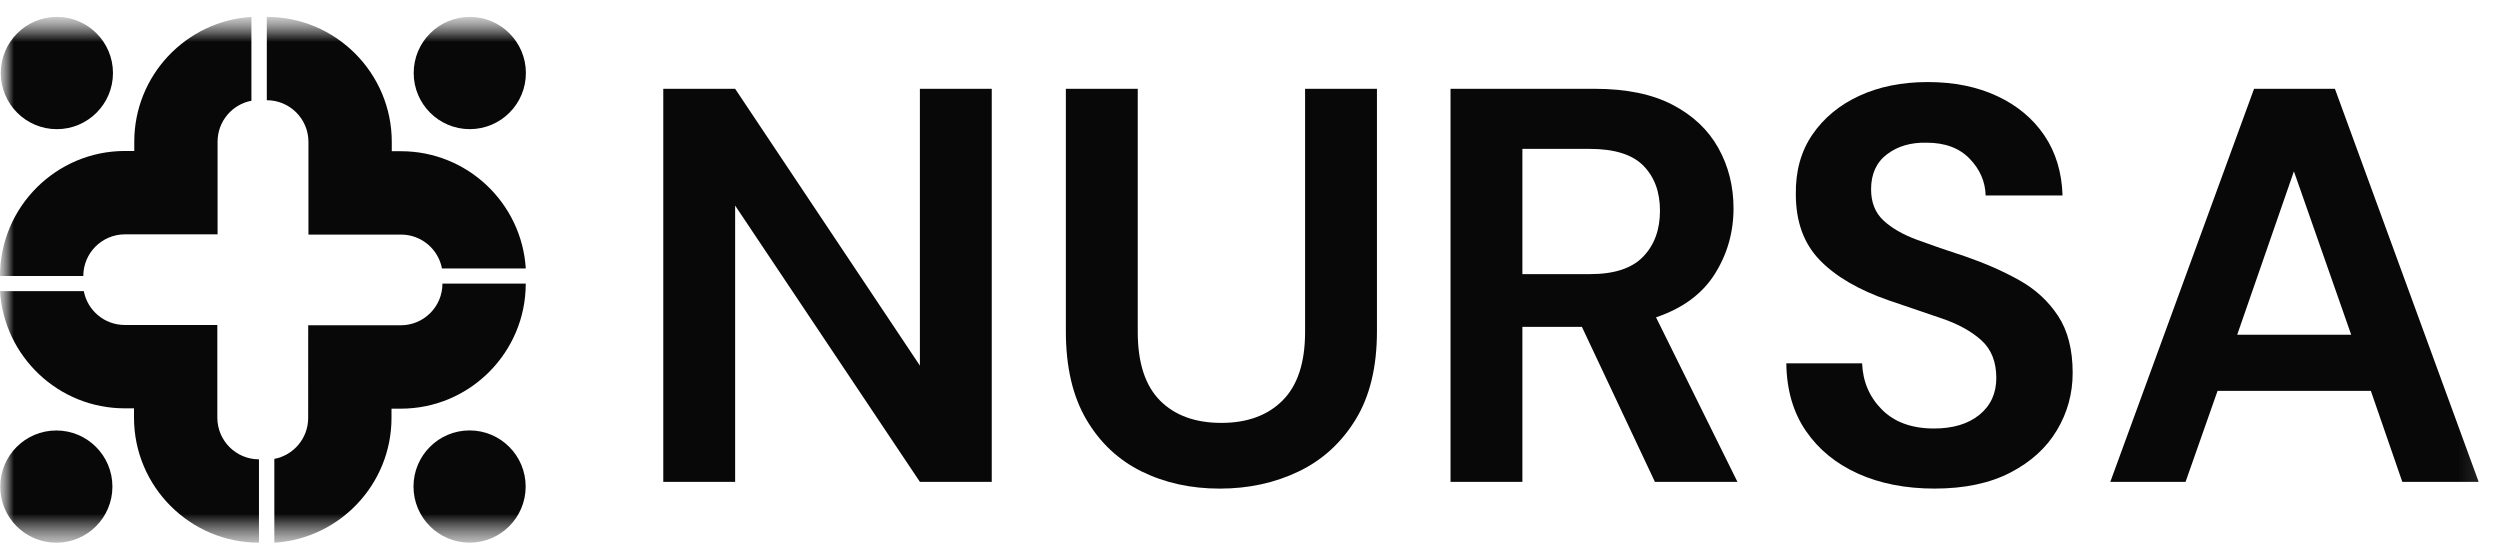 <svg width="90" height="20" viewBox="0 0 90 20" fill="none" xmlns="http://www.w3.org/2000/svg">
<g clip-path="url(#clip0_6_409)">
<mask id="mask0_6_409" style="mask-type:luminance" maskUnits="userSpaceOnUse" x="0" y="0" width="90" height="20">
<path d="M89.924 0.607H0V19.538H89.924V0.607Z" fill="white"/>
</mask>
<g mask="url(#mask0_6_409)">
<mask id="mask1_6_409" style="mask-type:luminance" maskUnits="userSpaceOnUse" x="0" y="0" width="90" height="20">
<path d="M89.924 0.607H0V19.538H89.924V0.607Z" fill="white"/>
</mask>
<g mask="url(#mask1_6_409)">
<path d="M14.438 5.444H14.104V5.109C14.104 2.627 12.085 0.607 9.605 0.607V3.608C10.433 3.608 11.104 4.28 11.104 5.109V5.444V8.445H14.438C15.17 8.445 15.779 8.97 15.911 9.664H18.928C18.782 7.312 16.825 5.444 14.438 5.444Z" fill="#080808"/>
<path d="M4.49 14.7H4.824V15.035C4.824 17.518 6.842 19.537 9.323 19.537V16.536C8.495 16.536 7.824 15.864 7.824 15.035V14.7V11.699H4.49C3.758 11.699 3.148 11.174 3.017 10.48H0C0.146 12.832 2.103 14.7 4.49 14.7Z" fill="#080808"/>
<path d="M14.094 15.046V14.712H14.428C16.909 14.712 18.927 12.692 18.927 10.21H15.928C15.928 11.039 15.257 11.71 14.428 11.71H14.094H11.095L11.094 15.046C11.094 15.778 10.57 16.388 9.876 16.52V19.538C12.226 19.392 14.094 17.434 14.094 15.046Z" fill="#080808"/>
<path d="M4.834 5.1V5.435H4.499C2.018 5.435 0 7.454 0 9.937H2.999C2.999 9.108 3.671 8.436 4.499 8.436H4.834H7.833V5.1C7.833 4.368 8.357 3.758 9.051 3.627V0.608C6.701 0.754 4.834 2.712 4.834 5.1Z" fill="#080808"/>
<path d="M16.912 4.649C18.027 4.649 18.932 3.745 18.932 2.629C18.932 1.513 18.027 0.608 16.912 0.608C15.797 0.608 14.893 1.513 14.893 2.629C14.893 3.745 15.797 4.649 16.912 4.649Z" fill="#080808"/>
<path d="M2.028 19.538C3.143 19.538 4.047 18.634 4.047 17.518C4.047 16.402 3.143 15.497 2.028 15.497C0.912 15.497 0.008 16.402 0.008 17.518C0.008 18.634 0.912 19.538 2.028 19.538Z" fill="#080808"/>
<path d="M2.047 4.65C3.162 4.65 4.067 3.745 4.067 2.629C4.067 1.513 3.162 0.608 2.047 0.608C0.932 0.608 0.028 1.513 0.028 2.629C0.028 3.745 0.932 4.65 2.047 4.65Z" fill="#080808"/>
<path d="M16.905 19.536C18.02 19.536 18.924 18.631 18.924 17.516C18.924 16.4 18.02 15.495 16.905 15.495C15.79 15.495 14.886 16.4 14.886 17.516C14.886 18.631 15.79 19.536 16.905 19.536Z" fill="#080808"/>
<path d="M23.878 17.347V3.197H26.465L33.116 13.162V3.197H35.703V17.347H33.116L26.465 7.401V17.347H23.878Z" fill="#080808"/>
<path d="M43.91 17.59C42.873 17.59 41.936 17.384 41.1 16.973C40.265 16.562 39.601 15.939 39.109 15.103C38.617 14.268 38.371 13.21 38.371 11.929V3.197H40.959V11.95C40.959 13.055 41.225 13.877 41.757 14.416C42.29 14.955 43.028 15.224 43.971 15.224C44.901 15.224 45.635 14.955 46.174 14.416C46.713 13.877 46.983 13.055 46.983 11.95V3.197H49.57V11.929C49.57 13.21 49.314 14.268 48.802 15.103C48.29 15.939 47.606 16.562 46.751 16.973C45.895 17.384 44.948 17.59 43.91 17.59Z" fill="#080808"/>
<path fill-rule="evenodd" clip-rule="evenodd" d="M52.219 3.197V17.347H54.806V11.768H56.949L59.577 17.347H62.548L59.617 11.424C60.574 11.101 61.278 10.582 61.73 9.868C62.181 9.153 62.407 8.365 62.407 7.502C62.407 6.707 62.225 5.983 61.861 5.329C61.497 4.676 60.948 4.157 60.214 3.773C59.479 3.389 58.546 3.197 57.413 3.197H52.219ZM57.252 9.868H54.806V5.36H57.232C58.121 5.36 58.765 5.562 59.162 5.966C59.56 6.37 59.759 6.909 59.759 7.583C59.759 8.271 59.557 8.823 59.152 9.241C58.748 9.659 58.115 9.868 57.252 9.868Z" fill="#080808"/>
<path d="M69.644 17.589C68.606 17.589 67.689 17.41 66.894 17.053C66.099 16.696 65.473 16.184 65.014 15.517C64.556 14.85 64.32 14.038 64.307 13.081H67.036C67.063 13.742 67.302 14.297 67.753 14.749C68.205 15.2 68.828 15.426 69.623 15.426C70.311 15.426 70.857 15.261 71.261 14.931C71.665 14.601 71.867 14.159 71.867 13.607C71.867 13.027 71.689 12.576 71.331 12.252C70.974 11.929 70.499 11.666 69.906 11.464C69.313 11.262 68.68 11.046 68.006 10.817C66.915 10.44 66.083 9.955 65.51 9.362C64.937 8.769 64.65 7.98 64.65 6.997C64.637 6.161 64.836 5.443 65.247 4.844C65.658 4.244 66.22 3.779 66.935 3.449C67.649 3.119 68.471 2.954 69.401 2.954C70.345 2.954 71.177 3.122 71.897 3.459C72.619 3.796 73.185 4.268 73.596 4.874C74.006 5.48 74.225 6.201 74.252 7.037H71.483C71.47 6.538 71.278 6.097 70.907 5.713C70.536 5.329 70.021 5.137 69.361 5.137C68.794 5.123 68.319 5.261 67.936 5.551C67.551 5.841 67.359 6.262 67.359 6.815C67.359 7.286 67.508 7.66 67.804 7.936C68.101 8.213 68.505 8.445 69.017 8.634C69.529 8.823 70.115 9.025 70.776 9.24C71.476 9.483 72.117 9.766 72.696 10.089C73.276 10.413 73.74 10.841 74.091 11.373C74.441 11.905 74.616 12.589 74.616 13.425C74.616 14.166 74.428 14.853 74.05 15.487C73.673 16.12 73.114 16.629 72.373 17.013C71.632 17.397 70.722 17.589 69.644 17.589Z" fill="#080808"/>
<path fill-rule="evenodd" clip-rule="evenodd" d="M81.146 3.197L75.971 17.347H78.68L79.832 14.072H85.351L86.483 17.347H89.232L84.057 3.197H81.146ZM84.643 12.051H80.539L82.581 6.168L84.643 12.051Z" fill="#080808"/>
</g>
</g>
</g>
<defs>
<clipPath id="clip0_6_409">
<rect width="90" height="19.136" fill="white" transform="translate(0 0.54)"/>
</clipPath>
</defs>
</svg>
